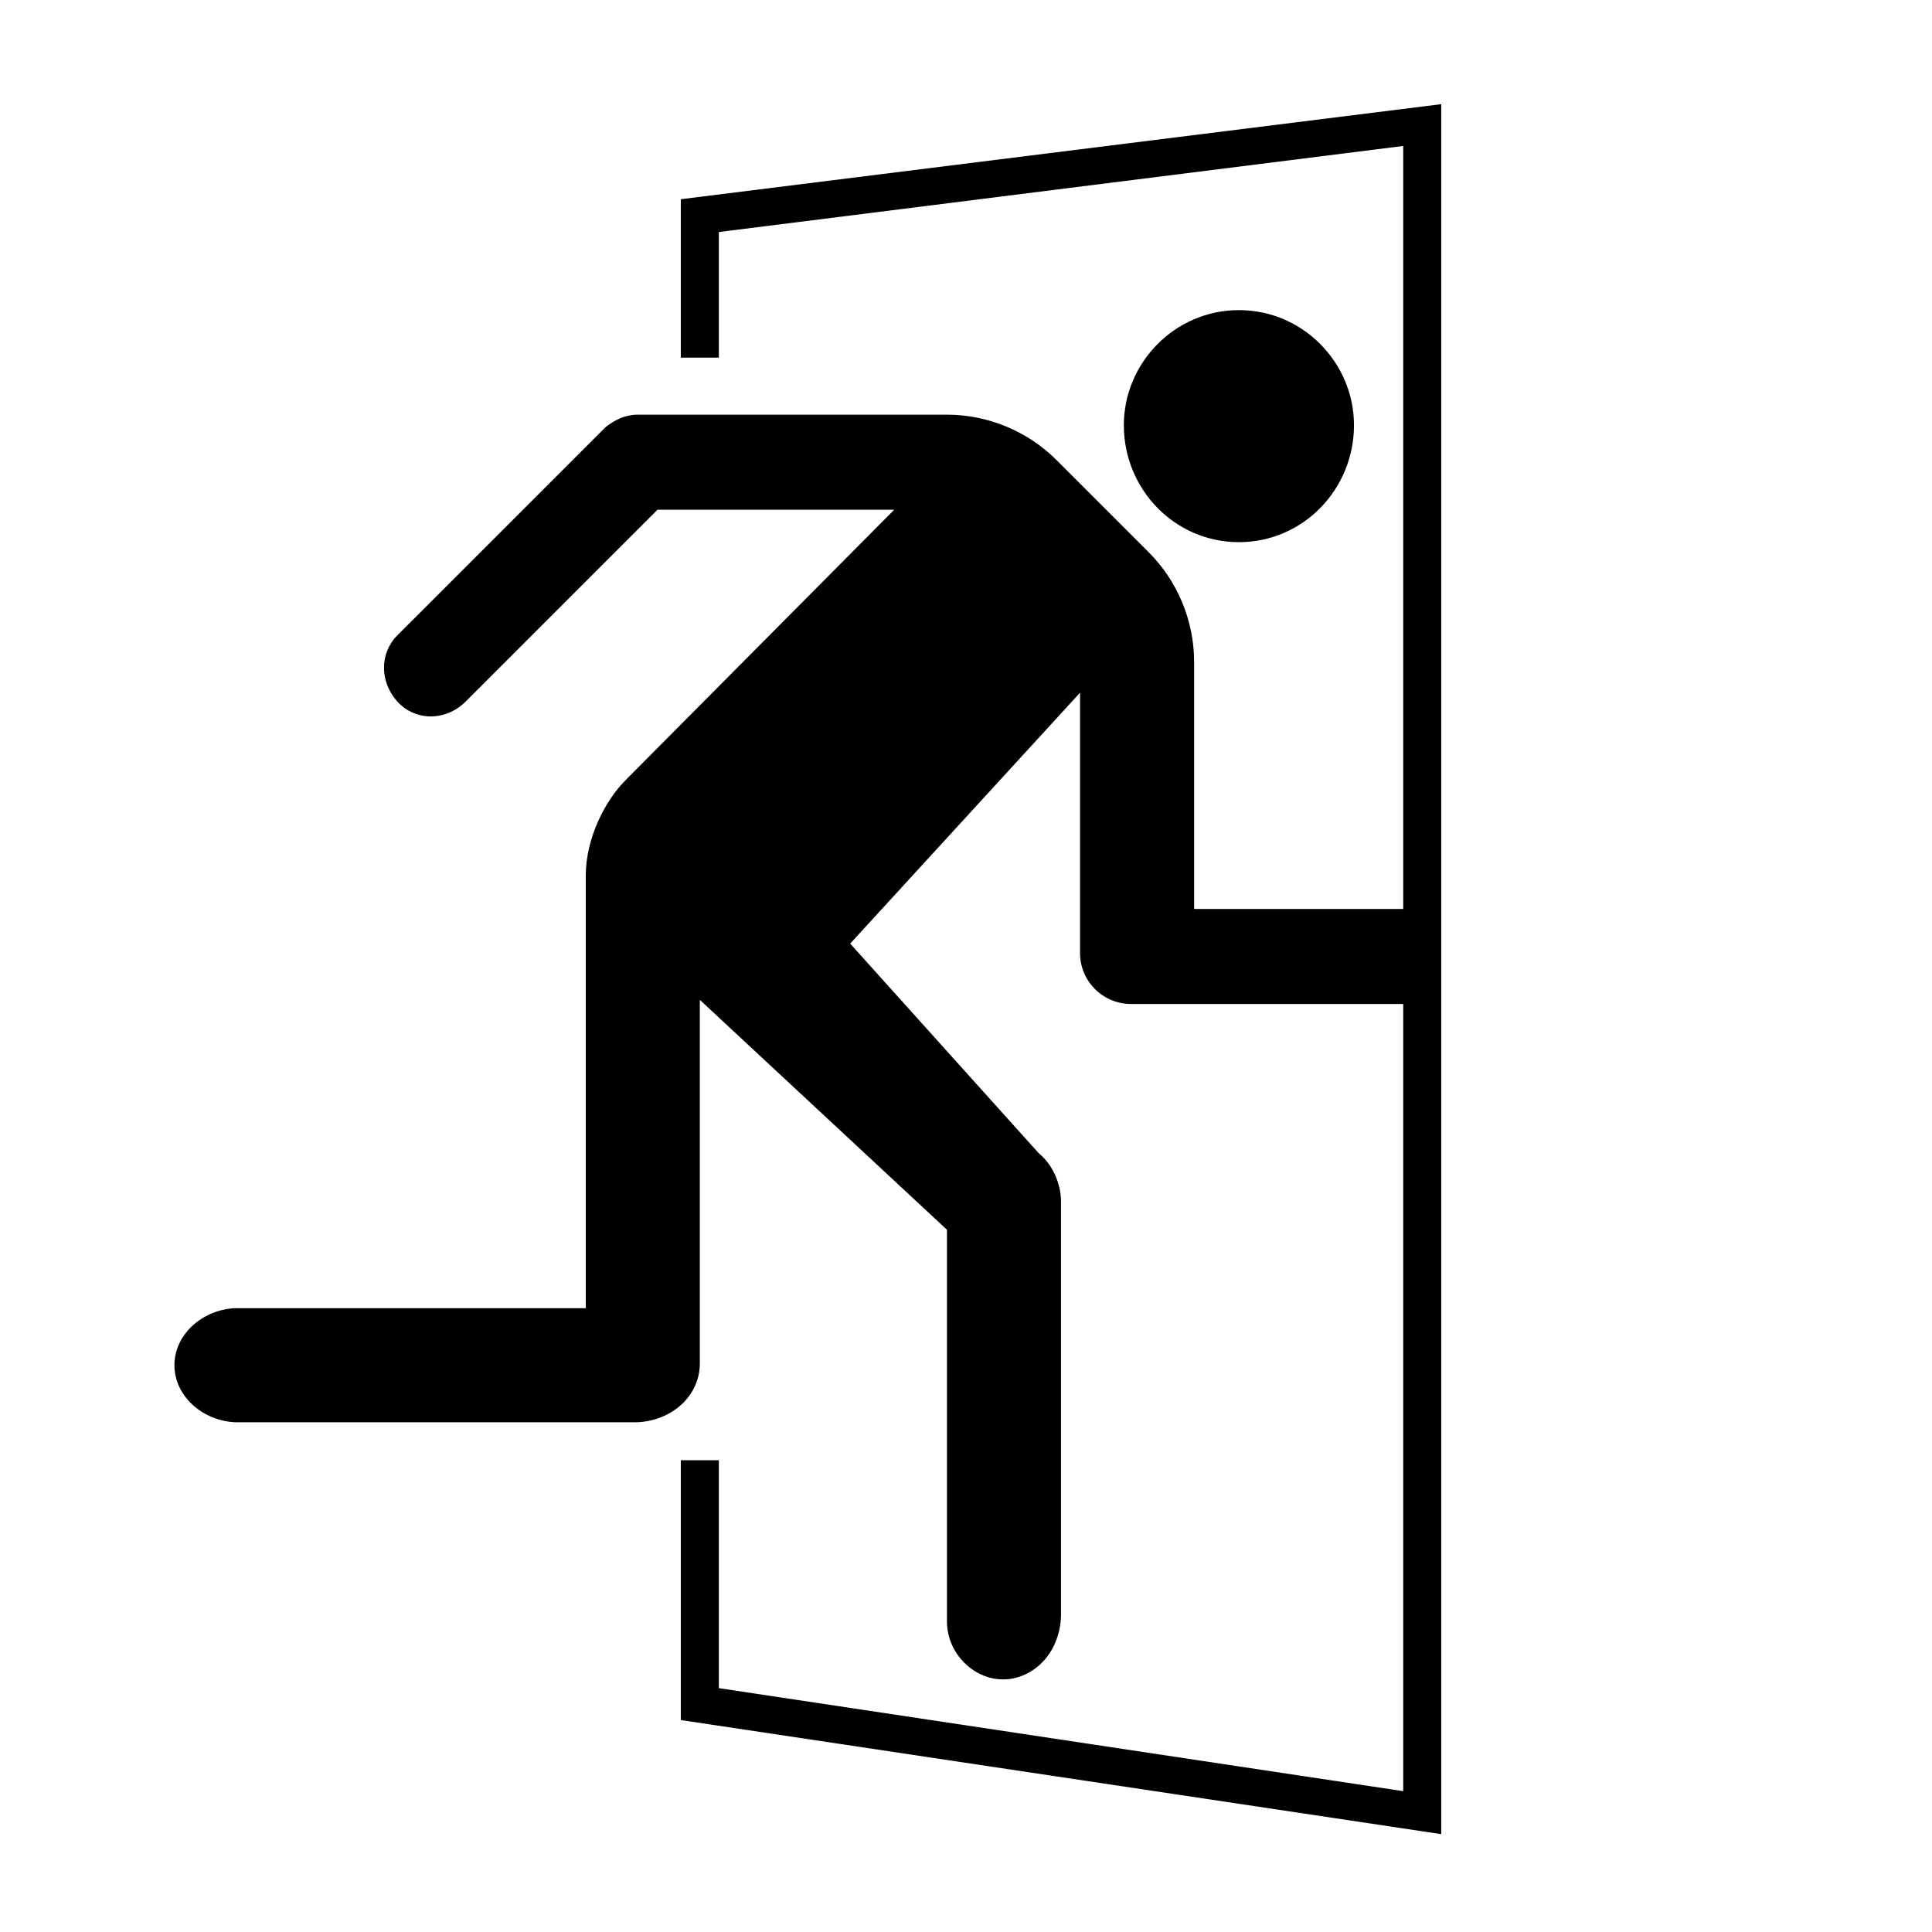 <?xml version="1.0" encoding="UTF-8"?>
<!-- Uploaded to: SVG Repo, www.svgrepo.com, Generator: SVG Repo Mixer Tools -->
<svg fill="#000000" width="800px" height="800px" version="1.1" viewBox="144 144 512 512" xmlns="http://www.w3.org/2000/svg">
 <g>
  <path d="m206.21 490.68h93.023v-114.64c0-9.98 5.231-19.961 10.453-25.191l71.293-71.766h-62.738l-50.855 50.852c-5.231 5.231-13.312 5.231-18.062 0s-4.75-12.832 0-17.59l55.137-55.129c2.379-1.898 5.231-3.324 8.555-3.324h81.941c11 0 21.496 4.5 29 12l24.5 24.5c7.496 7.496 11.996 17.996 11.996 28.996v65.496h55.418v-202.2l-181.37 22.809v33.289h-10.078v-41.984l201.52-25.191v458.46l-201.52-30.23v-68.852h10.078v60.391l181.37 27.301v-208.61h-72.152c-7.449 0-13.496-6.047-13.496-13.496v-68.996l-60.914 66.496 49.922 55.496c3.668 2.996 5.953 7.996 5.953 12.996v109.15c0 5.918-2.625 11.77-7.598 14.984-10.422 6.727-22.629-1.902-22.629-12.977v-103.82l-65.496-60.93v96.355c0 8.5-7.219 15.113-16.5 15.586h-106.75c-8.766-0.473-15.984-7.082-15.984-15.113-0.008-8.031 7.215-14.645 15.984-15.117z"/>
  <path d="m502.82 256.68c0 17-13.496 31-30.496 31s-30.496-14-30.496-31c0-16.5 13.496-30.496 30.496-30.496s30.496 14 30.496 30.496z"/>
 </g>
</svg>